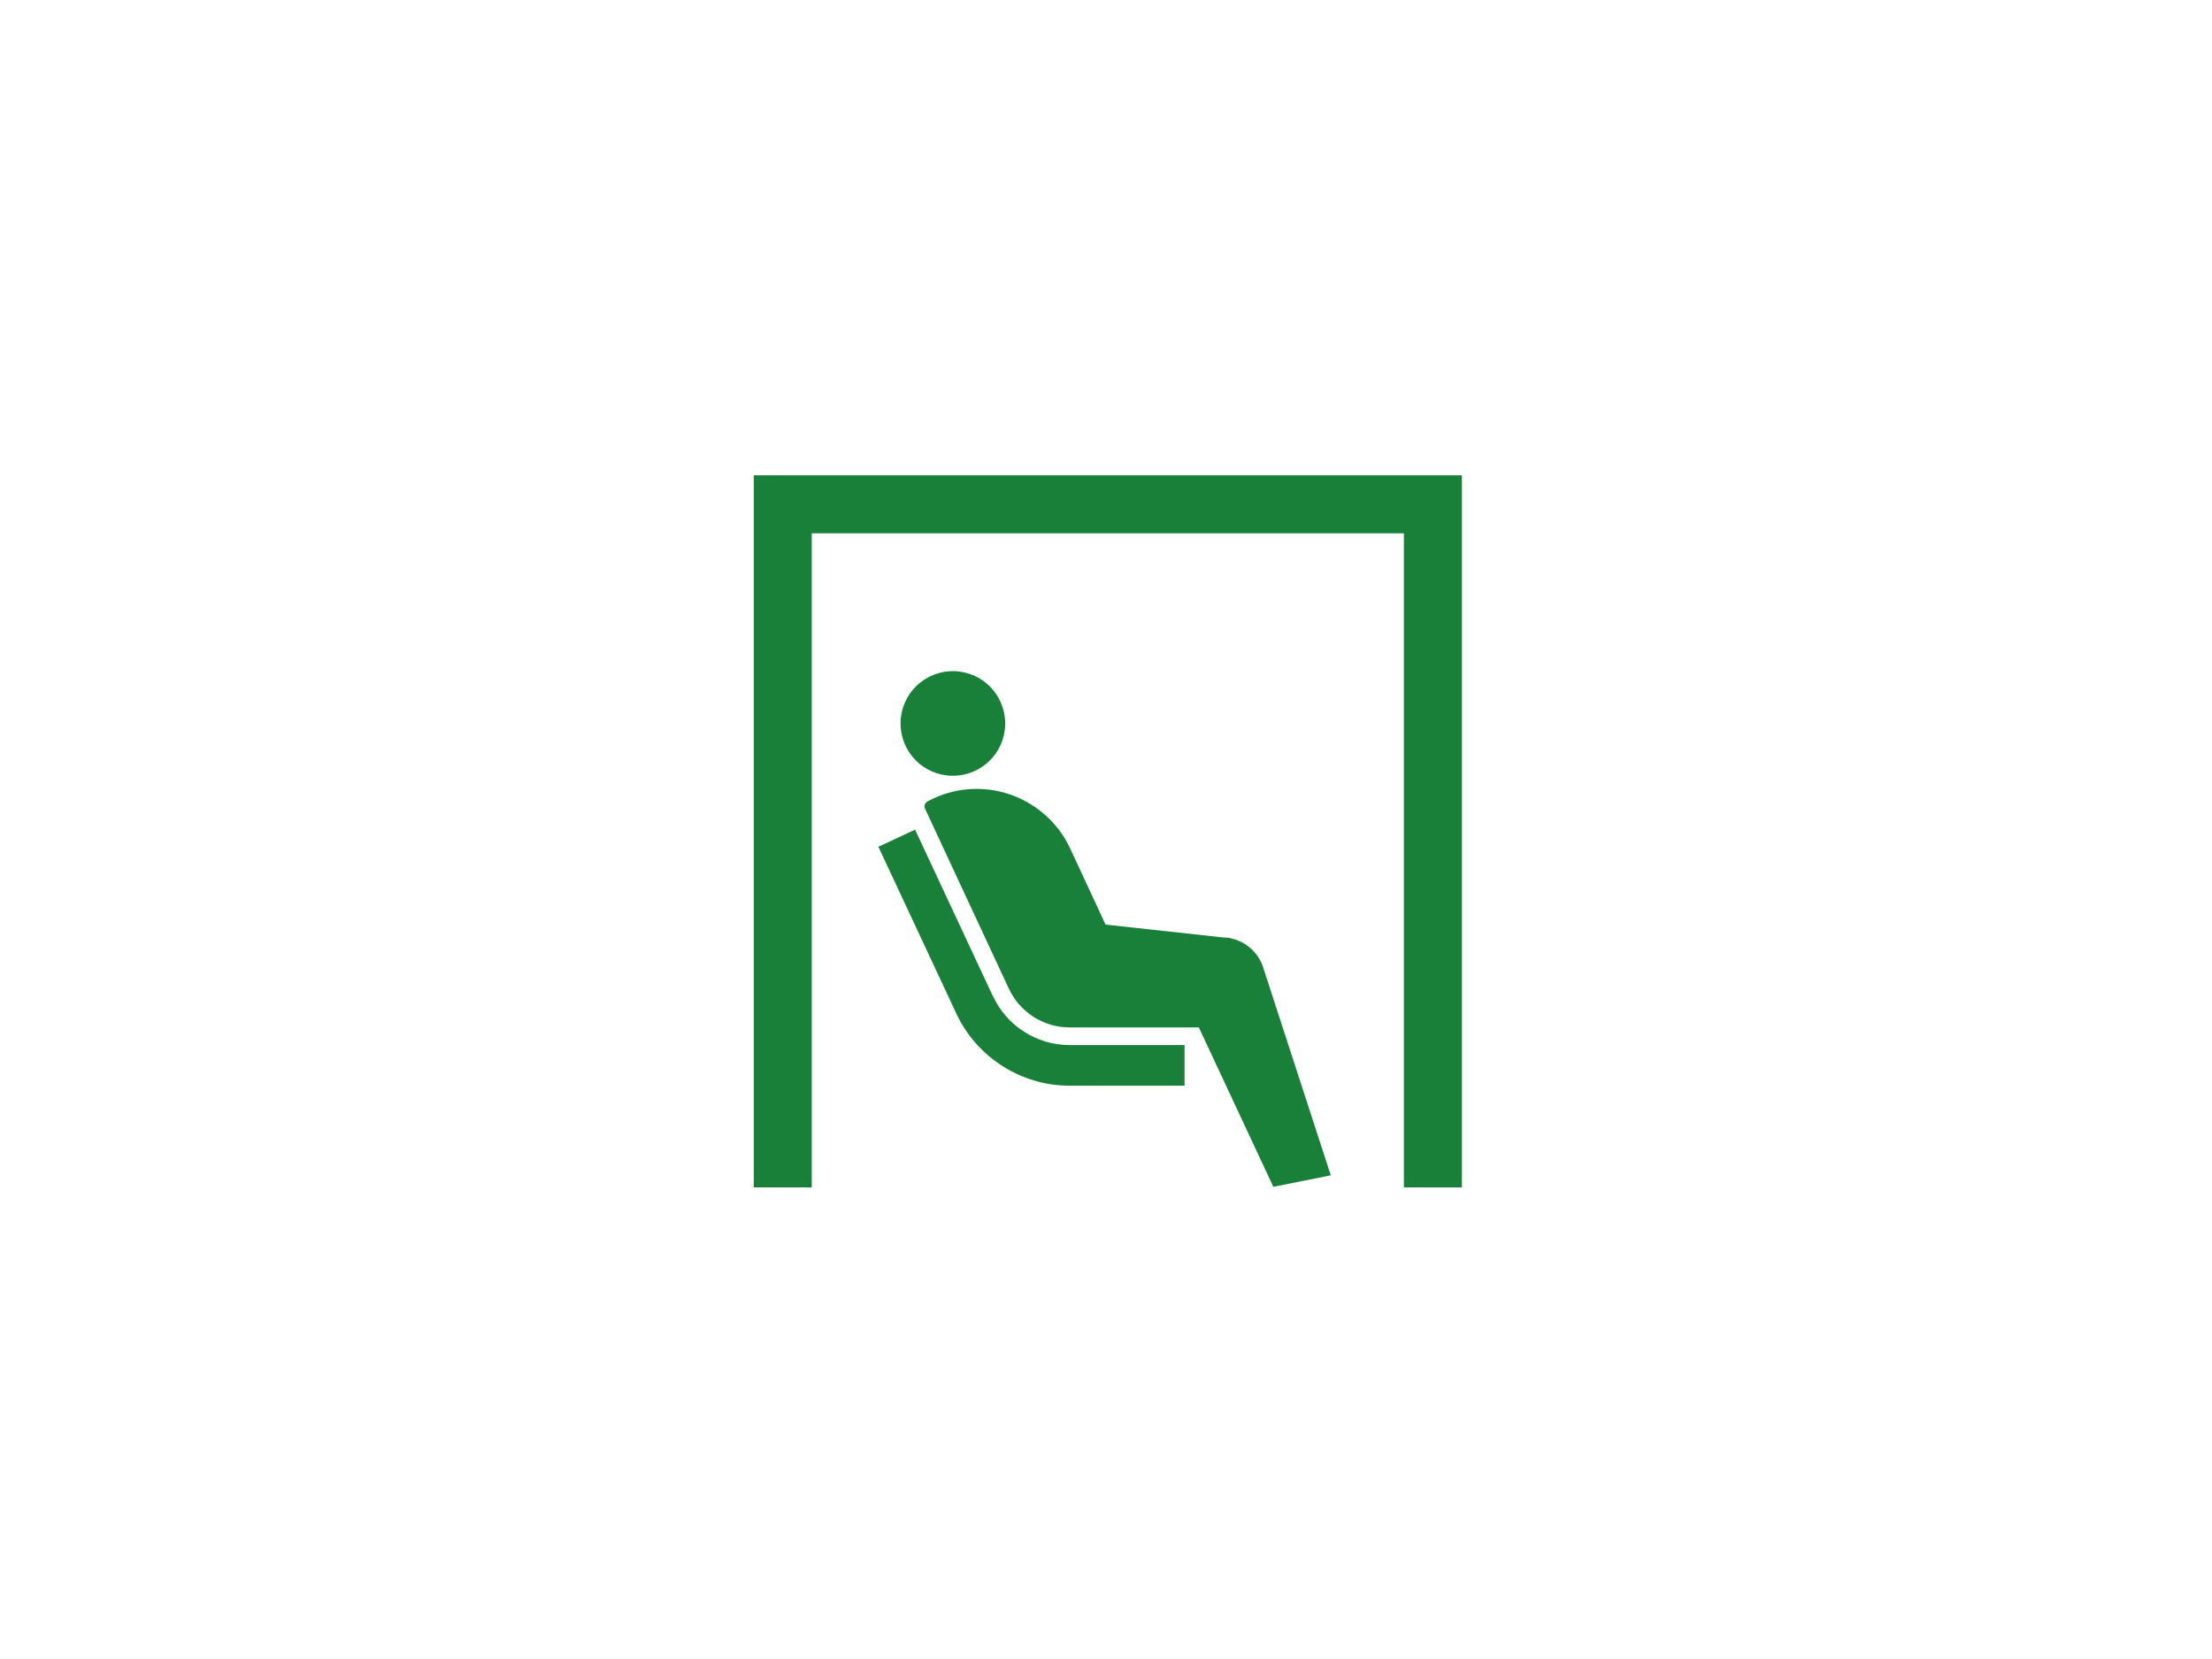 <svg width="120" height="90" viewBox="0 0 120 90" fill="none" xmlns="http://www.w3.org/2000/svg">
<path d="M40.891 25.785V64.415H44.036V28.931H76.162V64.415H79.308V25.785H40.891Z" fill="#188038"/>
<path d="M51.936 42.074C53.502 41.938 54.656 40.57 54.52 39.005C54.383 37.439 53.015 36.284 51.45 36.421C49.885 36.558 48.73 37.926 48.867 39.491C49.003 41.056 50.371 42.211 51.936 42.074Z" fill="#188038"/>
<path d="M53.853 54.02L49.643 45.008L47.652 45.935L51.877 54.977C52.971 57.332 55.372 58.898 58.017 58.898H64.262V56.694H58.017C56.223 56.694 54.597 55.63 53.868 54.035" fill="#188038"/>
<path d="M66.51 50.873L59.976 50.159L58.061 46.041C56.921 43.579 54.125 42.242 51.435 43.017C51.04 43.123 50.675 43.29 50.326 43.473C50.174 43.549 50.113 43.731 50.189 43.883L54.718 53.609C55.31 54.901 56.602 55.736 58.015 55.736H65.036L69.079 64.383L72.194 63.76L68.531 52.499C68.258 51.618 67.468 50.965 66.51 50.858" fill="#188038"/>
</svg>
